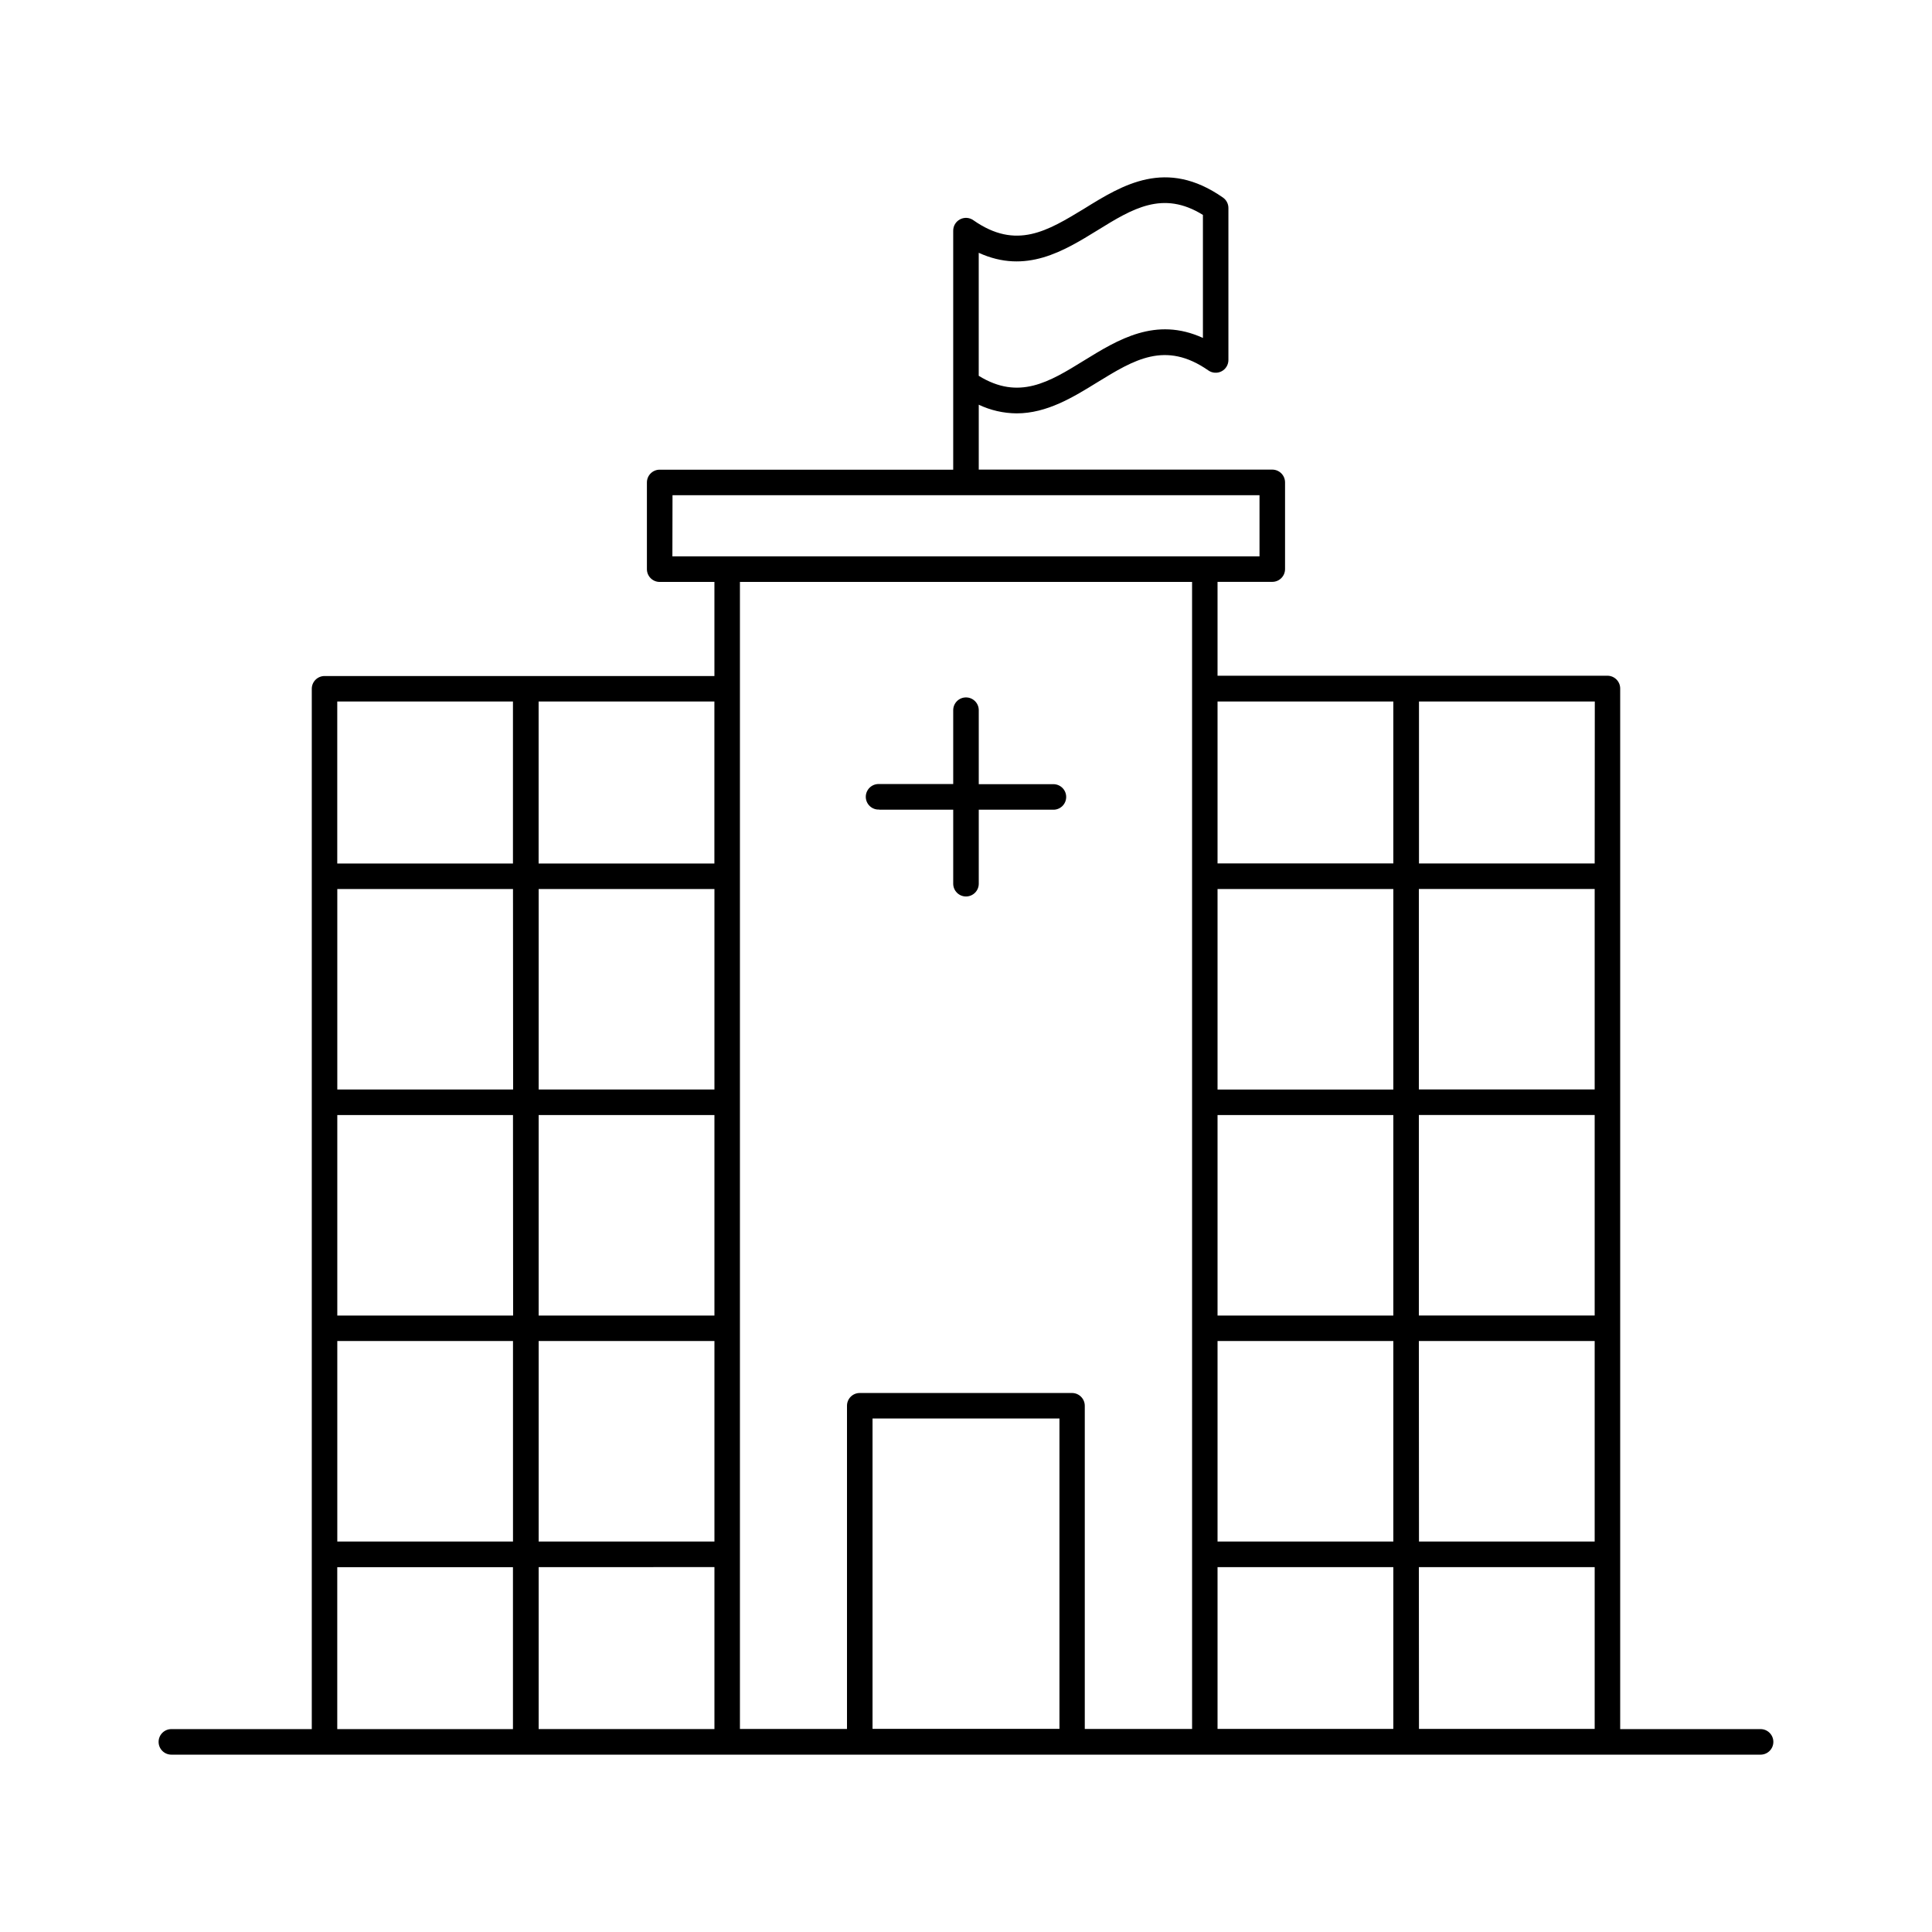 <?xml version="1.0" encoding="UTF-8"?>
<!-- Uploaded to: ICON Repo, www.iconrepo.com, Generator: ICON Repo Mixer Tools -->
<svg fill="#000000" width="800px" height="800px" version="1.1" viewBox="144 144 512 512" xmlns="http://www.w3.org/2000/svg">
 <g>
  <path d="m377.01 358.58h19.602v19.609c0 1.871 1.516 3.387 3.387 3.387 1.867 0 3.383-1.516 3.383-3.387v-19.609h19.602c0.93 0.051 1.836-0.285 2.512-0.922 0.676-0.641 1.055-1.527 1.055-2.457s-0.379-1.82-1.055-2.457c-0.676-0.641-1.582-0.973-2.512-0.926h-19.602v-19.609c0-1.871-1.516-3.387-3.383-3.387-1.871 0-3.387 1.516-3.387 3.387v19.57h-19.602c-0.926-0.051-1.836 0.285-2.512 0.926-0.672 0.637-1.055 1.527-1.055 2.457 0 0.93 0.383 1.816 1.055 2.457 0.676 0.637 1.586 0.973 2.512 0.922z"/>
  <path d="m610.57 602.23h-37.203v-275.77c0-1.871-1.516-3.387-3.387-3.387h-103.32v-24.875h14.504c1.867 0 3.379-1.508 3.387-3.375v-22.984c0-1.871-1.516-3.387-3.387-3.387h-77.785v-17.199c3.137 1.488 6.566 2.269 10.039 2.293 8.051 0 15.016-4.301 21.441-8.266 9.633-5.902 17.957-11.07 29.371-3.109 1.031 0.723 2.383 0.812 3.5 0.227 1.117-0.582 1.816-1.742 1.812-3.004v-40.266c0.004-1.105-0.539-2.141-1.445-2.773-15.047-10.508-26.566-3.387-36.793 2.953-9.66 5.852-17.957 11.027-29.344 3.059-1.035-0.742-2.402-0.836-3.531-0.246-1.133 0.59-1.836 1.766-1.82 3.039v63.312h-77.797c-1.863 0.004-3.375 1.52-3.375 3.387v22.984c0.008 1.863 1.516 3.371 3.375 3.375h14.516v24.934h-103.32c-1.871 0-3.383 1.516-3.383 3.387v275.69h-37.207c-1.871 0-3.387 1.516-3.387 3.387 0 1.867 1.516 3.383 3.387 3.383h421.15c1.871 0 3.387-1.516 3.387-3.383 0-1.871-1.516-3.387-3.387-3.387zm-175.71-397.21c9.219-5.699 17.289-10.676 27.926-4.066v32.602c-12.516-5.719-22.523 0.453-31.488 5.973-9.23 5.699-17.25 10.648-27.926 4.062v-32.598c12.516 5.715 22.523-0.453 31.488-5.973zm-148.11 234.48h46.582v53.137h-46.582zm-6.769 53.137h-46.594v-53.137h46.562zm53.352-59.906h-46.582v-53.137h46.582zm-53.352 0h-46.594v-53.137h46.562zm-46.594 66.656h46.562v53.137h-46.562zm53.363 0h46.582v53.137h-46.582zm46.582 59.906v42.922h-46.582v-42.902zm91.434 42.871h-49.535v-82.25h49.535zm141.84-229.33h-46.562v-42.934h46.594zm-53.363 66.668v53.137l-46.582-0.004v-53.137zm-46.582-6.762v-53.137h46.582v53.137zm46.582 66.645v53.137h-46.582v-53.137zm6.769 0h46.594v53.137h-46.562zm0-6.762v-53.137h46.594v53.137zm0-59.906v-53.137h46.594v53.137zm-6.769-59.906h-46.582v-42.91h46.582zm-46.582 186.5h46.582v42.871h-46.582zm53.352 0h46.594v42.871h-46.562zm-197.79-284.08h155.56v16.215h-155.59zm137.69 22.977 0.004 303.98h-28.438v-85.656c-0.008-1.859-1.516-3.367-3.375-3.375h-56.266c-1.867 0-3.375 1.512-3.375 3.375v85.656h-28.371v-303.98zm-126.59 74.629h-46.582v-42.934h46.582zm-53.383-42.934v42.934h-46.562v-42.934zm-46.562 229.41h46.562v42.922h-46.562z"/>
 </g>
</svg>